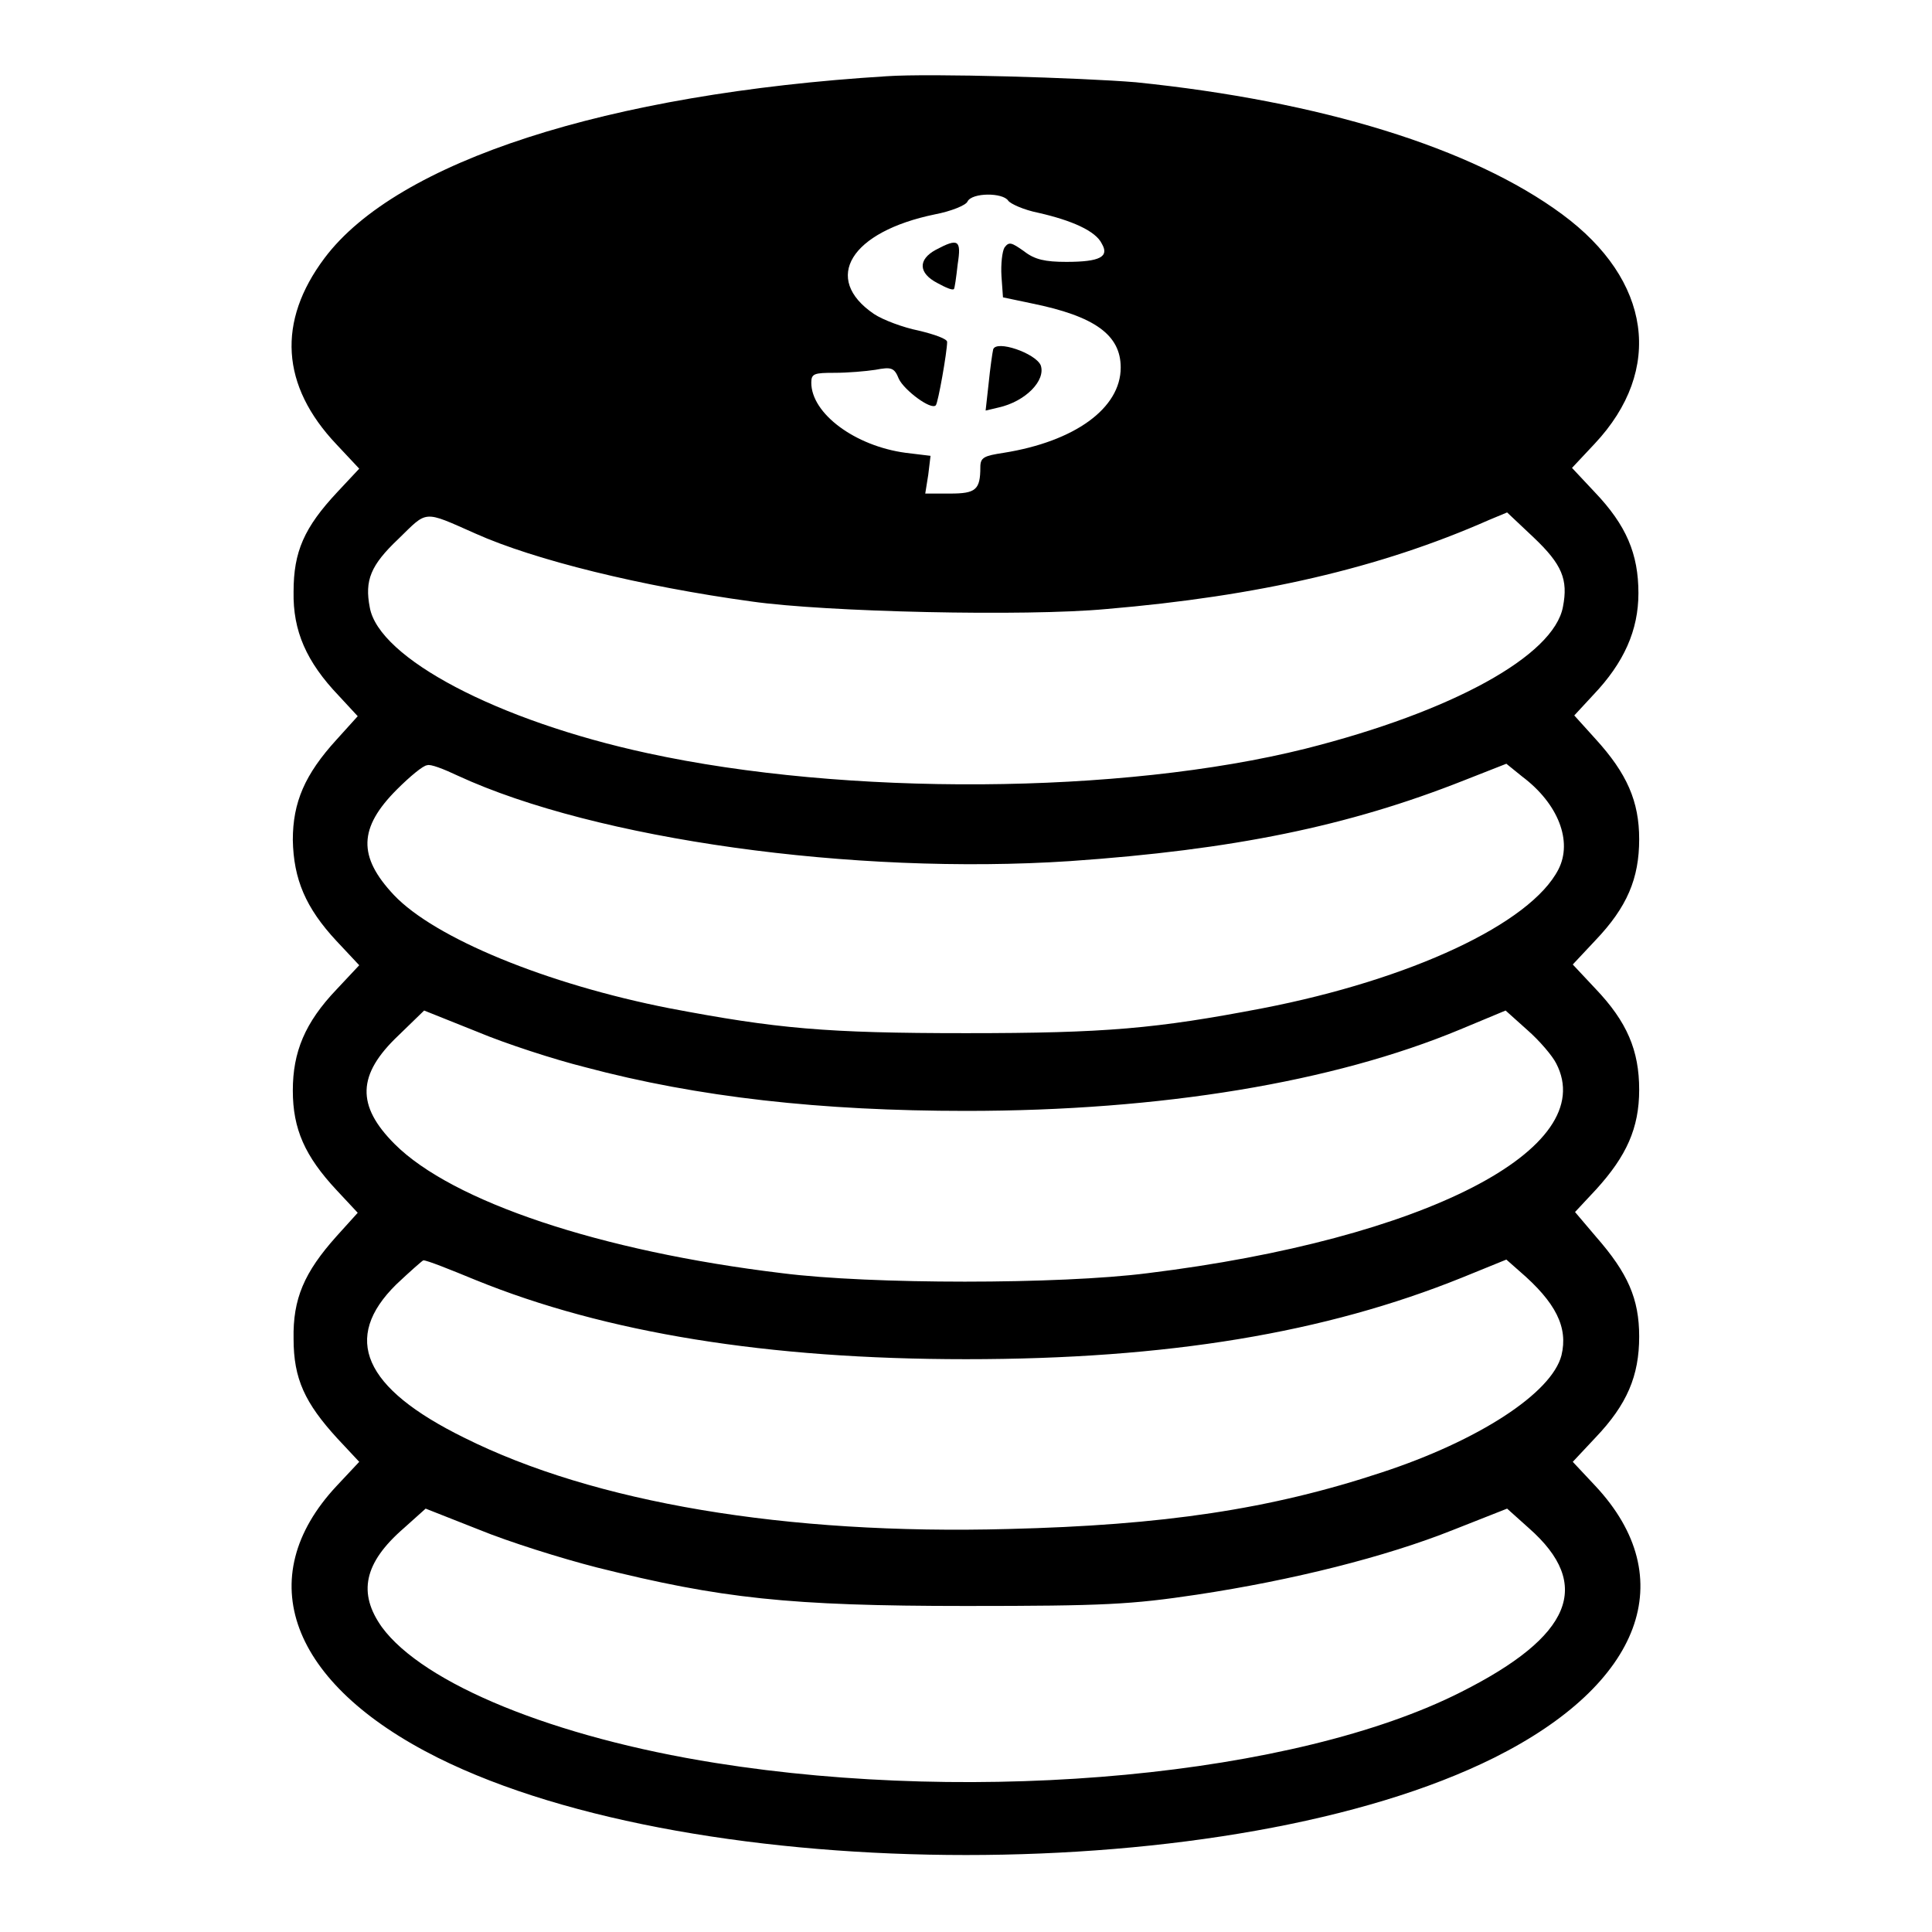 <?xml version="1.0" encoding="utf-8"?>
<!-- Svg Vector Icons : http://www.onlinewebfonts.com/icon -->
<!DOCTYPE svg PUBLIC "-//W3C//DTD SVG 1.1//EN" "http://www.w3.org/Graphics/SVG/1.1/DTD/svg11.dtd">
<svg version="1.1" xmlns="http://www.w3.org/2000/svg" xmlns:xlink="http://www.w3.org/1999/xlink" x="0px" y="0px" viewBox="0 0 256 256" enable-background="new 0 0 256 256" xml:space="preserve">
<g><g><g><path fill="#000000" d="M117.5,10.1C80.4,12.4,52.6,21.4,43,34.2c-6.3,8.4-5.8,16.9,1.6,24.7l3,3.2l-2.9,3.1c-4.4,4.7-5.8,7.9-5.8,13.2c-0.1,5.2,1.7,9.3,6,13.8l2.5,2.7l-2.8,3.1c-4.2,4.6-5.8,8.3-5.8,13.3c0.1,5.2,1.7,9,5.8,13.4l3,3.2l-3,3.2c-4.2,4.4-5.8,8.3-5.8,13.4c0,5.1,1.6,8.7,5.8,13.2l2.8,3l-2.8,3.1c-4.3,4.8-5.8,8.3-5.7,13.6c0,5.3,1.5,8.5,5.8,13.2l2.9,3.1l-3,3.2c-11.4,12.2-6.2,26.2,13.4,36c34.5,17.2,105.5,17.2,140,0c19.6-9.8,24.8-23.8,13.4-36l-3-3.2l3-3.2c4.2-4.4,5.8-8.2,5.8-13.4c0-5-1.5-8.4-5.7-13.2l-2.8-3.3l2.8-3c4-4.4,5.7-8.1,5.7-13.2c0-5.2-1.6-9-5.8-13.4l-3-3.2l3-3.2c4.2-4.4,5.8-8.2,5.8-13.4c0-5-1.6-8.7-5.8-13.3l-2.8-3.1l2.5-2.7c4.1-4.3,6-8.6,6-13.5c0-5.2-1.6-9-5.8-13.4l-3-3.2l3-3.2c9.2-9.8,7.5-21.7-4.3-30.4c-11.9-8.8-32-15-56.5-17.5C143.3,10.3,123.3,9.7,117.5,10.1z M133.6,26.6c0.3,0.4,2,1.2,4,1.6c4.4,1,7.6,2.4,8.4,4.1c1,1.7-0.2,2.4-4.7,2.4c-2.8,0-4.2-0.3-5.6-1.4c-1.7-1.2-2-1.3-2.6-0.5c-0.3,0.5-0.5,2.2-0.4,3.8l0.2,2.8l3.8,0.8c8.4,1.7,11.8,4.2,11.8,8.5c0,5.4-6.1,9.8-15.5,11.3c-2.6,0.4-3.1,0.6-3.1,1.9c0,3-0.6,3.5-4,3.5h-3.3l0.4-2.5l0.3-2.5l-3.3-0.4c-6.7-0.9-12.5-5.2-12.5-9.3c0-1.2,0.4-1.3,3.1-1.3c1.7,0,4.1-0.2,5.4-0.4c2.1-0.4,2.5-0.3,3.1,1.2c0.7,1.5,4.3,4.2,4.9,3.5c0.3-0.3,1.5-7.1,1.5-8.4c0-0.4-1.7-1-3.8-1.5c-2-0.4-4.7-1.4-5.9-2.2c-6.9-4.7-3.1-10.9,8.1-13.2c2.1-0.4,4.1-1.2,4.3-1.7C128.8,25.5,132.9,25.5,133.6,26.6z M63,70.7c7.8,3.5,22,7,36.6,9c9.8,1.4,36.3,2,47,1c20.1-1.7,36.2-5.4,50.7-11.8l2.4-1l3.5,3.3c3.8,3.6,4.6,5.6,3.9,9.2c-1.2,6.5-14.7,13.9-34.1,18.8c-24.4,6.1-61,6.3-87.2,0.6C65.9,95.5,50.2,87.2,49,80.5c-0.7-3.6,0.1-5.6,3.8-9.1C56.7,67.6,56,67.6,63,70.7z M60.7,102.8c18.2,8.4,52.3,13.2,81.1,11.3c21.6-1.5,36.8-4.6,52.2-10.7l5.6-2.2l2.1,1.7c4.8,3.6,6.7,8.6,4.8,12.3c-3.7,7.2-19.6,14.6-39.2,18.4c-14.1,2.7-20.7,3.3-39.3,3.3c-18.6,0-25.1-0.6-39.3-3.3c-16.3-3.2-31.1-9.3-36.5-15c-4.8-5.1-4.7-8.9,0.4-14c1.7-1.7,3.5-3.2,4-3.2C57,101.2,58.8,101.9,60.7,102.8z M77.5,141.4c15,4,31.3,5.8,50.5,5.8c25.9,0,48.7-3.8,65.5-10.8l6-2.5l2.9,2.6c1.6,1.4,3.3,3.4,3.8,4.4c5.9,11.3-17.5,23.3-54.1,27.8c-11.7,1.5-36.8,1.5-48.5,0c-24.1-2.9-43.7-9.5-51.3-17.1c-5.1-5.1-5-9.2,0.5-14.4l3.4-3.3l7,2.8C67,138.3,73.5,140.4,77.5,141.4z M63,169.6c17.2,7,38.7,10.5,65,10.5c26.8,0,47.6-3.5,65.7-10.8l5.9-2.4l1.7,1.5c4.9,4.2,6.5,7.5,5.6,11.2c-1.3,5-11,11.3-23.8,15.5c-14.8,4.9-29,7-49.5,7.5c-29.5,0.8-54.9-3.5-72.1-12.1c-13.4-6.6-16.2-13.2-9-20.3c1.8-1.7,3.5-3.2,3.6-3.2C56.6,167,59.6,168.2,63,169.6z M79.1,207.7c16.4,4.1,25.4,5.1,48.9,5.1c18.4,0,21.9-0.2,30.6-1.5c12.6-1.9,25-5,34-8.6l7.1-2.8l2.9,2.6c8.5,7.5,5.7,14.3-9,21.7c-21.9,11.1-63.7,15-98.8,9.4c-21.4-3.4-38.7-10.5-44.2-18c-3.2-4.5-2.4-8.5,2.9-13.1l2.9-2.6l7.1,2.8C67.4,204.3,74.4,206.5,79.1,207.7z"/><path fill="#000000" d="M124,33.1c-2.4,1.3-2.3,3.1,0.2,4.4c1.1,0.6,2,1,2.2,0.8c0.1-0.1,0.3-1.5,0.5-3.3C127.4,31.8,127,31.5,124,33.1z"/><path fill="#000000" d="M131.6,46.3c-0.1,0.4-0.4,2.5-0.6,4.5l-0.4,3.6l1.7-0.4c3.6-0.8,6.3-3.6,5.6-5.6C137.2,46.8,132,45,131.6,46.3z"/></g></g></g>
</svg>